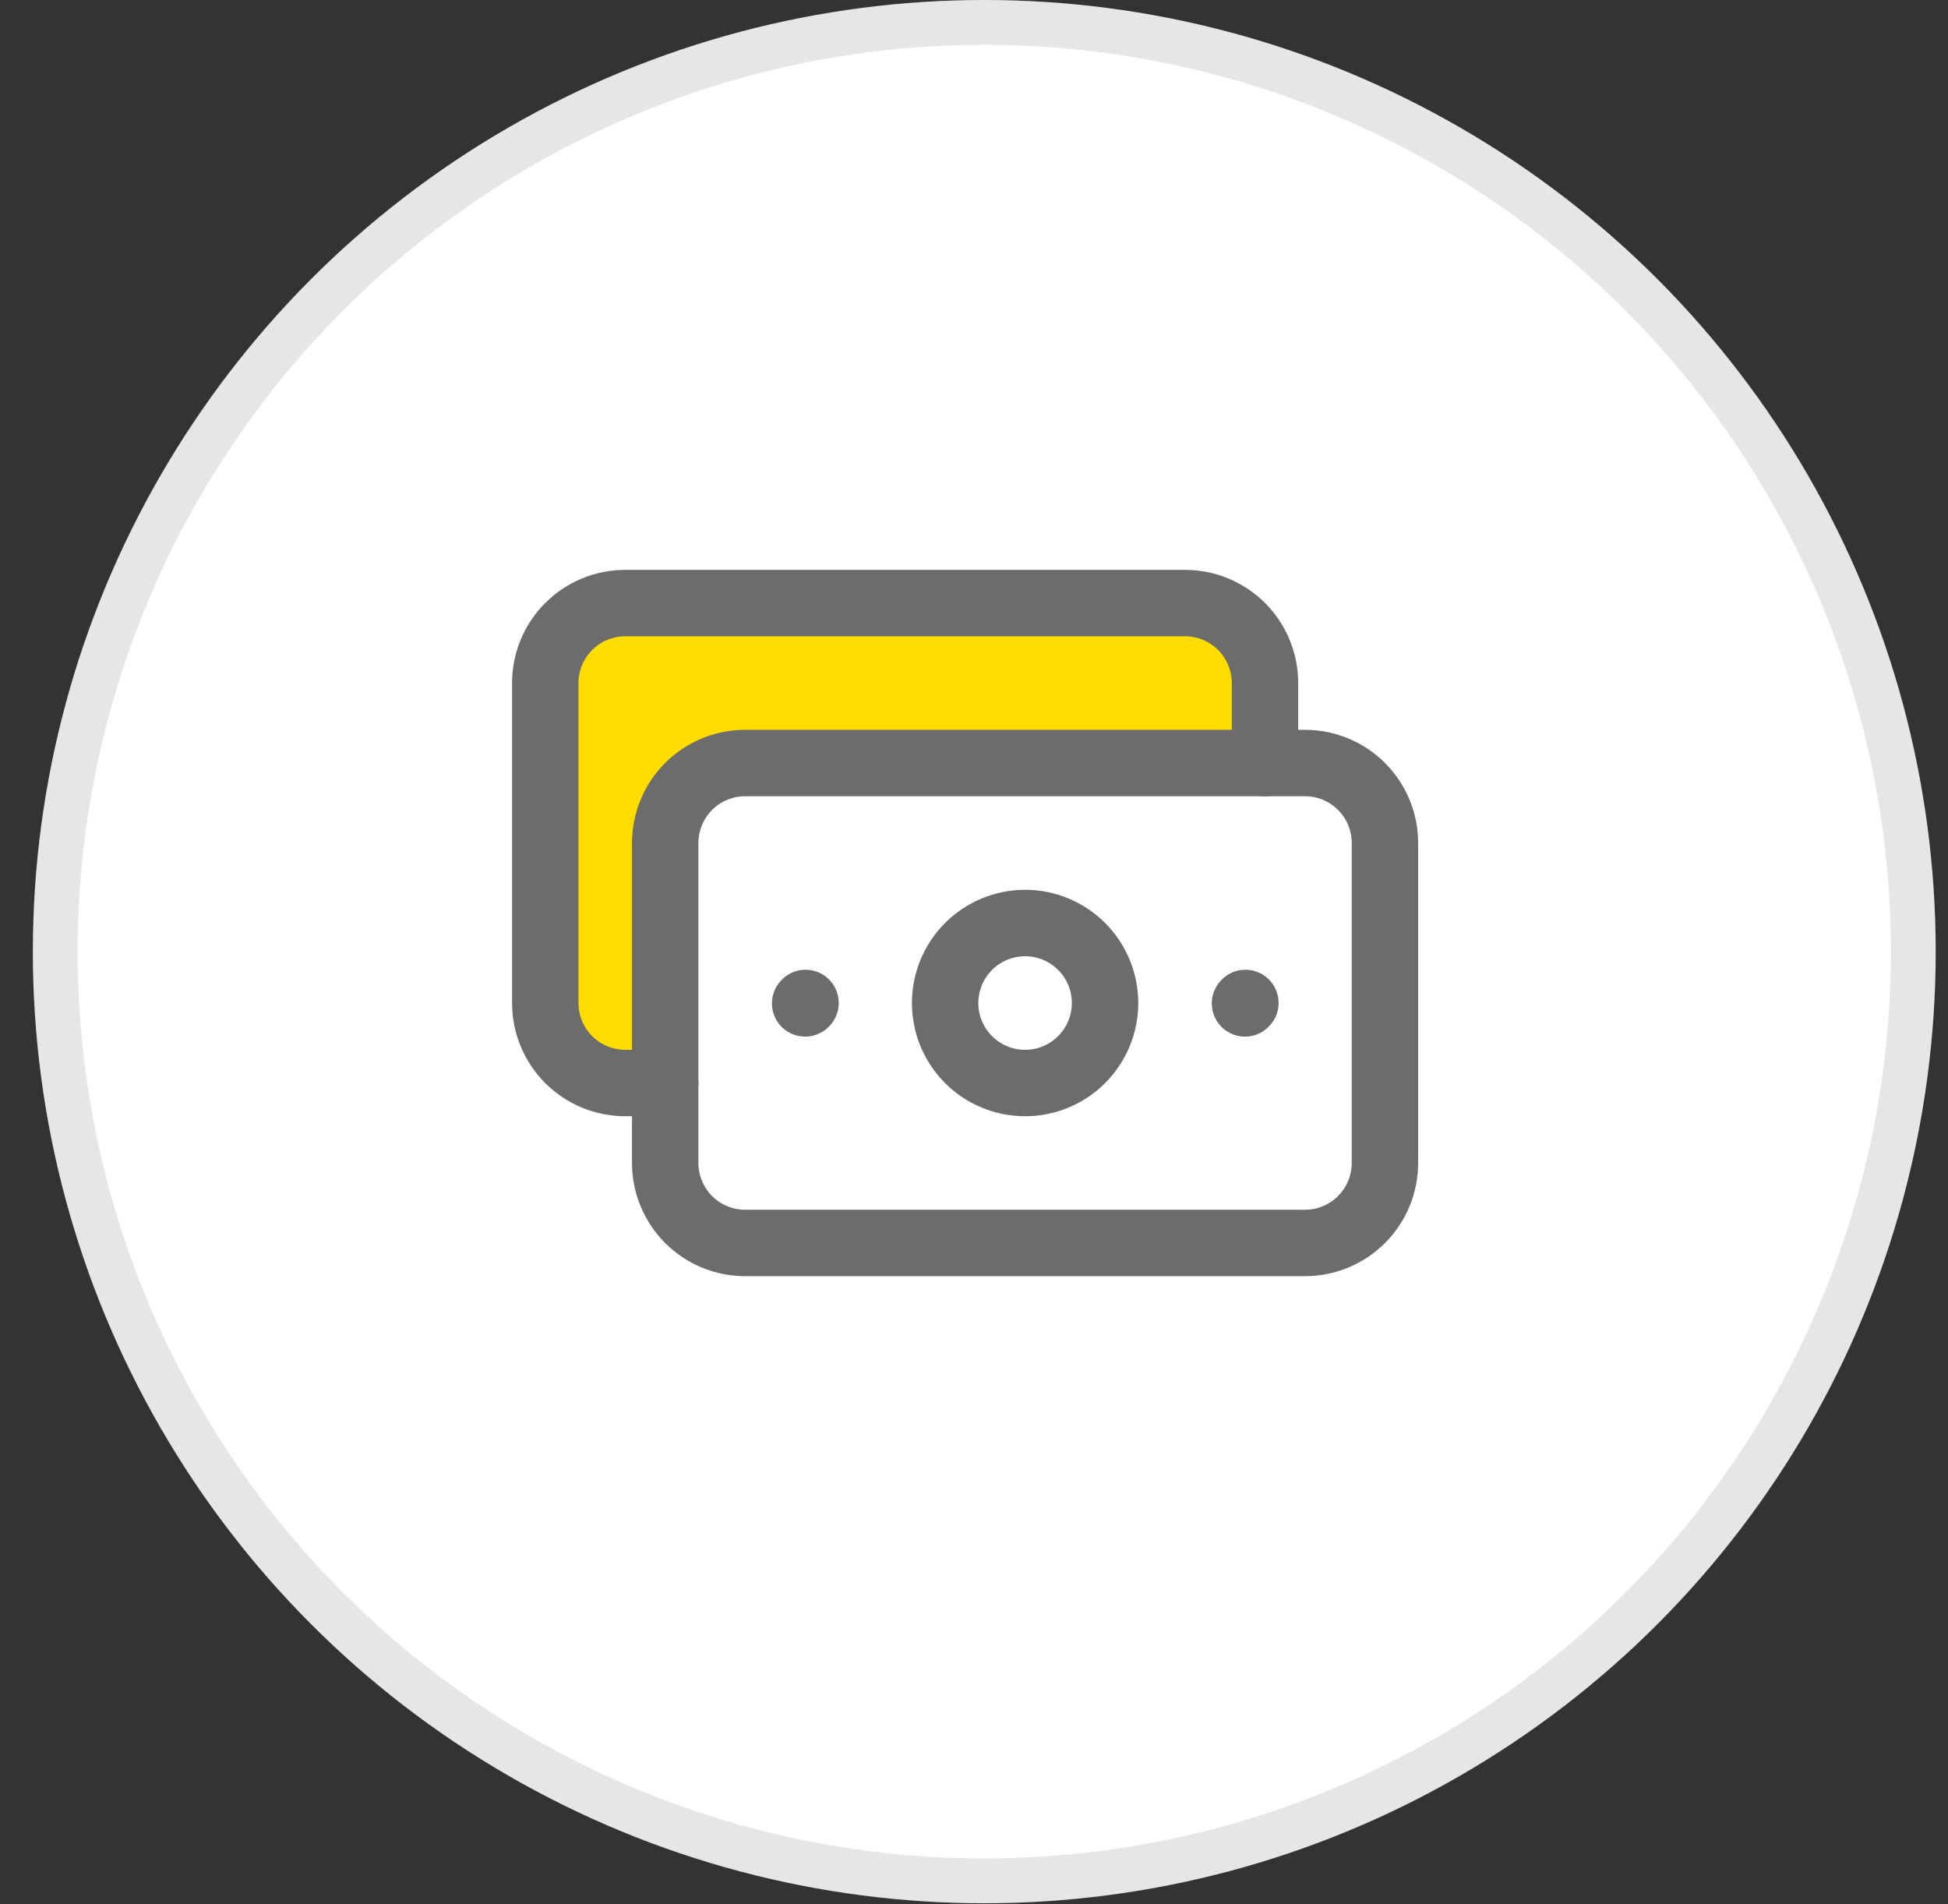 <svg xmlns="http://www.w3.org/2000/svg" width="44" height="43" viewBox="0 0 44 43" fill="none"><rect x="0" y="0" width="44" height="43" fill="#333333" stroke="none"/><circle cx="22.232" cy="21.49" r="21.49" fill="white"></circle><circle cx="22.232" cy="21.49" r="20.984" stroke="black" stroke-opacity="0.1" stroke-width="1.012"></circle><path fill-rule="evenodd" clip-rule="evenodd" d="M14.316 13.619C13.212 13.619 12.316 14.514 12.316 15.619V22.767C12.316 23.871 13.212 24.767 14.316 24.767H14.795V19.714C14.795 18.61 15.69 17.714 16.795 17.714H28.212V15.619C28.212 14.514 27.316 13.619 26.212 13.619H14.316Z" fill="#FFDD00"></path><path d="M28.121 22.659L28.13 22.649M18.186 22.659L18.195 22.649M15.025 26.263V19.037C15.025 18.558 15.216 18.099 15.554 17.76C15.893 17.421 16.352 17.231 16.831 17.231H29.476C29.955 17.231 30.414 17.421 30.753 17.76C31.092 18.099 31.282 18.558 31.282 19.037V26.263C31.282 26.742 31.092 27.201 30.753 27.54C30.414 27.879 29.955 28.069 29.476 28.069H16.831C16.352 28.069 15.893 27.879 15.554 27.54C15.216 27.201 15.025 26.742 15.025 26.263Z" stroke="#6C6C6C" stroke-width="1.5" stroke-linecap="round" stroke-linejoin="round"></path><path d="M15.026 24.457H14.123C13.643 24.457 13.184 24.267 12.845 23.928C12.507 23.589 12.316 23.13 12.316 22.651V15.425C12.316 14.946 12.507 14.487 12.845 14.148C13.184 13.809 13.643 13.619 14.123 13.619H26.767C27.246 13.619 27.705 13.809 28.044 14.148C28.383 14.487 28.573 14.946 28.573 15.425V17.232M23.154 24.457C22.675 24.457 22.215 24.267 21.877 23.928C21.538 23.589 21.348 23.13 21.348 22.651C21.348 22.172 21.538 21.712 21.877 21.373C22.215 21.035 22.675 20.844 23.154 20.844C23.633 20.844 24.093 21.035 24.431 21.373C24.77 21.712 24.96 22.172 24.96 22.651C24.96 23.13 24.77 23.589 24.431 23.928C24.093 24.267 23.633 24.457 23.154 24.457Z" stroke="#6C6C6C" stroke-width="1.5" stroke-linecap="round" stroke-linejoin="round"></path></svg>